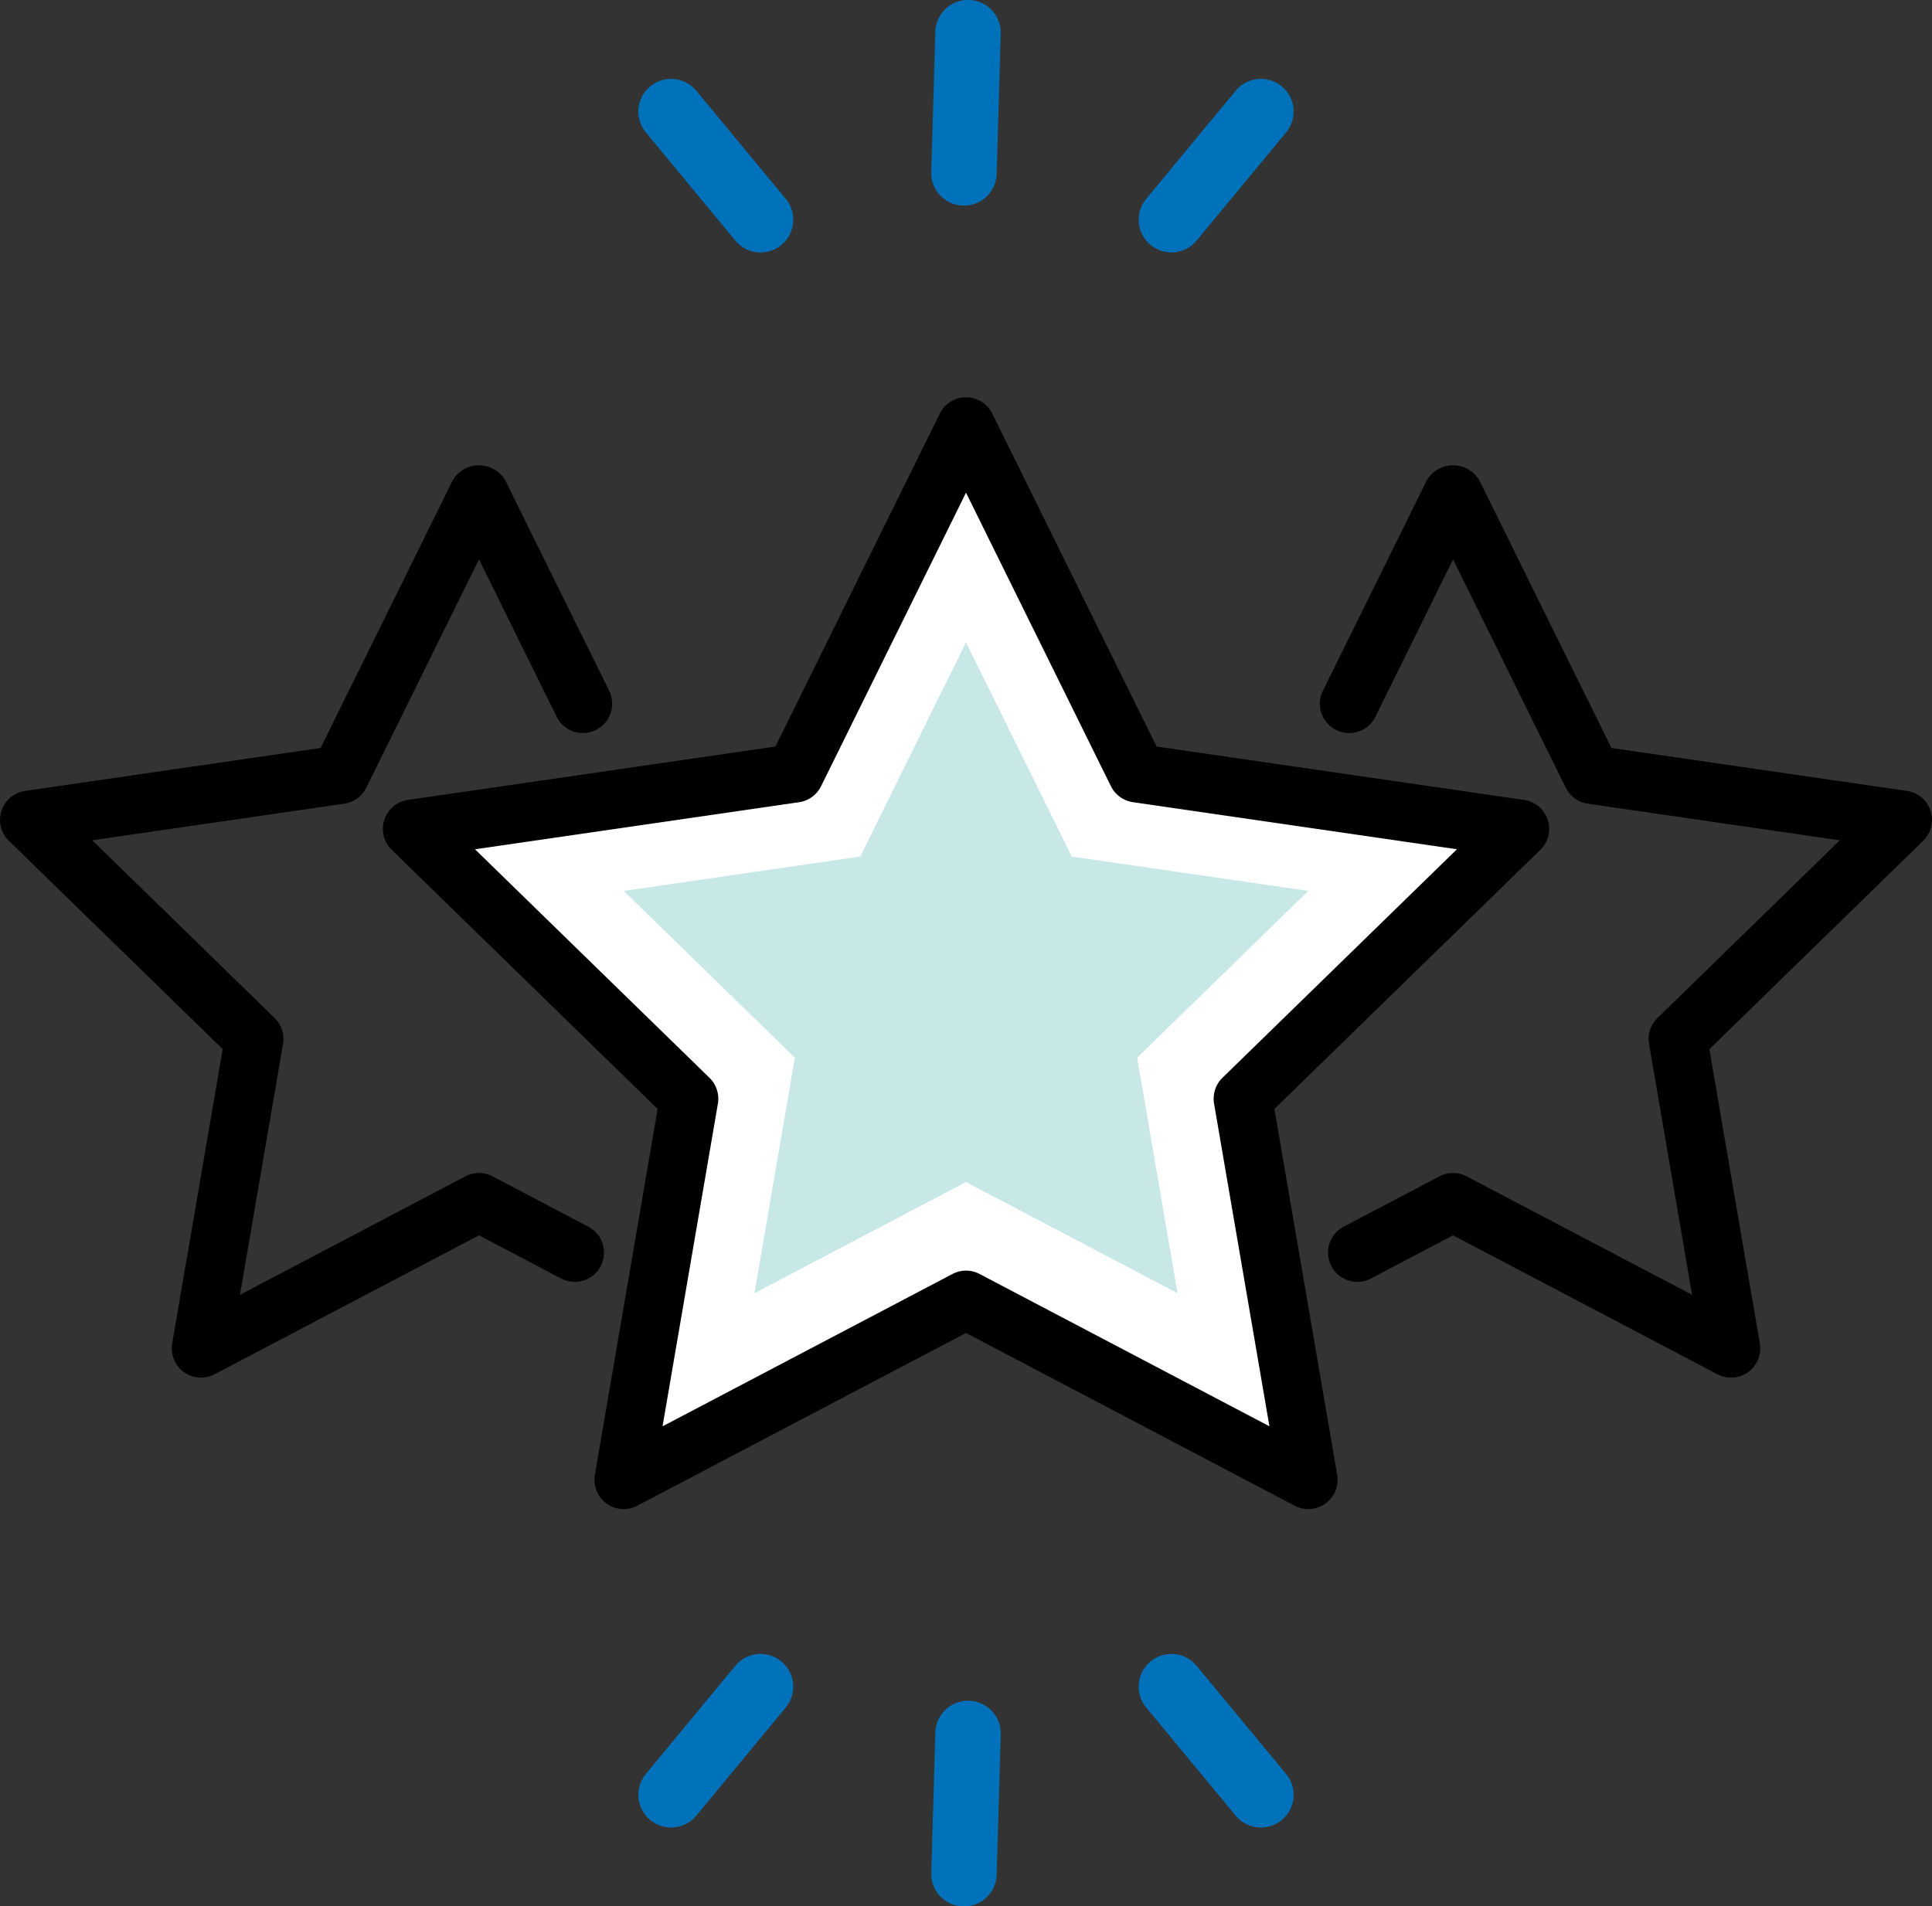 <svg xmlns="http://www.w3.org/2000/svg" width="149.667" height="147.721" viewBox="0 0 149.667 147.721"><rect x="0" y="0" width="149.667" height="147.721" fill="#333333" stroke="none"/><g id="Group_647" data-name="Group 647" transform="translate(-3874.411 1127.299)"><g id="Group_638" data-name="Group 638" transform="translate(3874.411 -1096.512)"><g id="Group_636" data-name="Group 636" transform="translate(0 5.267)"><path id="Path_1620" data-name="Path 1620" d="M3889.984-897.616a2.264,2.264,0,0,1-1.333-.434,2.269,2.269,0,0,1-.9-2.217l3.911-22.8L3875.1-939.21a2.265,2.265,0,0,1-.574-2.323,2.267,2.267,0,0,1,1.832-1.544l22.889-3.327,10.236-20.742a2.361,2.361,0,0,1,4.069,0l8.05,16.313a2.267,2.267,0,0,1-1.031,3.036,2.265,2.265,0,0,1-3.038-1.03l-6.016-12.191-8.73,17.69a2.267,2.267,0,0,1-1.709,1.24l-19.521,2.837,14.127,13.77a2.272,2.272,0,0,1,.652,2.007L3893-904.031l17.461-9.178a2.253,2.253,0,0,1,2.111,0l7.418,3.9a2.269,2.269,0,0,1,.952,3.063,2.265,2.265,0,0,1-3.063.95l-6.362-3.344-20.474,10.762A2.258,2.258,0,0,1,3889.984-897.616Z" transform="translate(-3874.411 968.309)"></path><path id="Path_1621" data-name="Path 1621" d="M4357.14-897.616a2.26,2.26,0,0,1-1.056-.262l-20.473-10.762-6.361,3.344a2.267,2.267,0,0,1-3.063-.95,2.268,2.268,0,0,1,.952-3.063l7.417-3.9a2.253,2.253,0,0,1,2.111,0l17.461,9.178-3.334-19.442a2.27,2.27,0,0,1,.652-2.007l14.126-13.77-19.522-2.837a2.267,2.267,0,0,1-1.708-1.24l-8.73-17.69-6.016,12.191a2.262,2.262,0,0,1-3.038,1.03,2.266,2.266,0,0,1-1.031-3.036l8.05-16.313a2.361,2.361,0,0,1,4.069,0l10.236,20.742,22.89,3.327a2.267,2.267,0,0,1,1.832,1.544,2.266,2.266,0,0,1-.574,2.323l-16.563,16.146,3.91,22.8a2.269,2.269,0,0,1-.9,2.217A2.26,2.26,0,0,1,4357.14-897.616Z" transform="translate(-4223.047 968.309)"></path></g><g id="Group_637" data-name="Group 637" transform="translate(29.658)"><path id="Path_1622" data-name="Path 1622" d="M4058.108-981.537l13.259,26.865,29.648,4.308-21.454,20.912,5.065,29.528-26.518-13.941-26.518,13.941,5.064-29.528L4015.2-950.364l29.648-4.308Z" transform="translate(-4012.933 983.804)" fill="#fff"></path><path id="Path_1623" data-name="Path 1623" d="M4076.892-905.387a2.265,2.265,0,0,1-1.056-.261l-25.462-13.385-25.462,13.385a2.252,2.252,0,0,1-2.388-.173,2.27,2.27,0,0,1-.9-2.217l4.863-28.353-20.6-20.08a2.264,2.264,0,0,1-.574-2.323,2.267,2.267,0,0,1,1.83-1.544l28.468-4.137,12.732-25.795a2.265,2.265,0,0,1,2.033-1.265h0a2.267,2.267,0,0,1,2.035,1.265l12.729,25.795,28.468,4.137a2.269,2.269,0,0,1,1.832,1.544,2.265,2.265,0,0,1-.574,2.323l-20.6,20.08,4.863,28.353a2.271,2.271,0,0,1-.9,2.217A2.268,2.268,0,0,1,4076.892-905.387Zm-26.518-18.477a2.252,2.252,0,0,1,1.056.261l22.45,11.8-4.288-25a2.269,2.269,0,0,1,.652-2.007l18.163-17.706-25.1-3.648a2.268,2.268,0,0,1-1.708-1.24l-11.224-22.742L4039.147-961.4a2.264,2.264,0,0,1-1.708,1.24l-25.1,3.648,18.163,17.706a2.271,2.271,0,0,1,.652,2.007l-4.288,25,22.45-11.8A2.252,2.252,0,0,1,4050.374-923.864Z" transform="translate(-4005.199 991.535)"></path></g><path id="Path_1624" data-name="Path 1624" d="M4113.995-907.8l8.194,16.6,18.322,2.662-13.258,12.924,3.13,18.249-16.388-8.616-16.389,8.616,3.13-18.249-13.258-12.924,18.323-2.662Z" transform="translate(-4039.161 926.786)" fill="#c7e8e6"></path></g><g id="Group_645" data-name="Group 645" transform="translate(3923.865 -1127.299)"><g id="Group_641" data-name="Group 641" transform="translate(0)"><g id="Group_640" data-name="Group 640"><path id="Path_1625" data-name="Path 1625" d="M4192.54-1113.9a2.534,2.534,0,0,0,2.46,2.531,2.534,2.534,0,0,0,2.607-2.459l.315-10.867a2.526,2.526,0,0,0-2.459-2.607,2.534,2.534,0,0,0-2.606,2.459l-.316,10.867C4192.54-1113.946,4192.54-1113.921,4192.54-1113.9Z" transform="translate(-4169.853 1127.299)" fill="#0072bc"></path><g id="Group_639" data-name="Group 639" transform="translate(0 6.113)"><path id="Path_1626" data-name="Path 1626" d="M4274.838-1096.19a2.534,2.534,0,0,0-.337-3.568,2.535,2.535,0,0,0-3.568.338l-6.928,8.378a2.526,2.526,0,0,0-.562,1.927,2.526,2.526,0,0,0,.9,1.64,2.534,2.534,0,0,0,3.567-.338Z" transform="translate(-4224.662 1100.339)" fill="#0072bc"></path><path id="Path_1627" data-name="Path 1627" d="M4093.076-1096.19a2.534,2.534,0,0,1,.338-3.568,2.534,2.534,0,0,1,3.567.338l6.929,8.378a2.528,2.528,0,0,1,.562,1.927,2.529,2.529,0,0,1-.9,1.64,2.534,2.534,0,0,1-3.568-.338Z" transform="translate(-4092.495 1100.339)" fill="#0072bc"></path></g></g></g><g id="Group_644" data-name="Group 644" transform="translate(0 128.162)"><g id="Group_643" data-name="Group 643"><path id="Path_1628" data-name="Path 1628" d="M4197.924-543.614a2.534,2.534,0,0,0-2.46-2.531,2.533,2.533,0,0,0-2.606,2.459l-.316,10.867a2.526,2.526,0,0,0,2.459,2.607,2.534,2.534,0,0,0,2.607-2.459l.315-10.867C4197.923-543.564,4197.924-543.589,4197.924-543.614Z" transform="translate(-4169.853 549.771)" fill="#0072bc"></path><g id="Group_642" data-name="Group 642"><path id="Path_1629" data-name="Path 1629" d="M4093.076-552.834a2.534,2.534,0,0,0,.338,3.568,2.534,2.534,0,0,0,3.567-.338l6.929-8.378a2.528,2.528,0,0,0,.562-1.927,2.528,2.528,0,0,0-.9-1.641,2.534,2.534,0,0,0-3.568.338Z" transform="translate(-4092.495 562.131)" fill="#0072bc"></path><path id="Path_1630" data-name="Path 1630" d="M4274.838-552.834a2.534,2.534,0,0,1-.337,3.568,2.535,2.535,0,0,1-3.568-.338L4264-557.982a2.526,2.526,0,0,1-.562-1.927,2.526,2.526,0,0,1,.9-1.641,2.534,2.534,0,0,1,3.567.338Z" transform="translate(-4224.662 562.131)" fill="#0072bc"></path></g></g></g></g></g></svg>